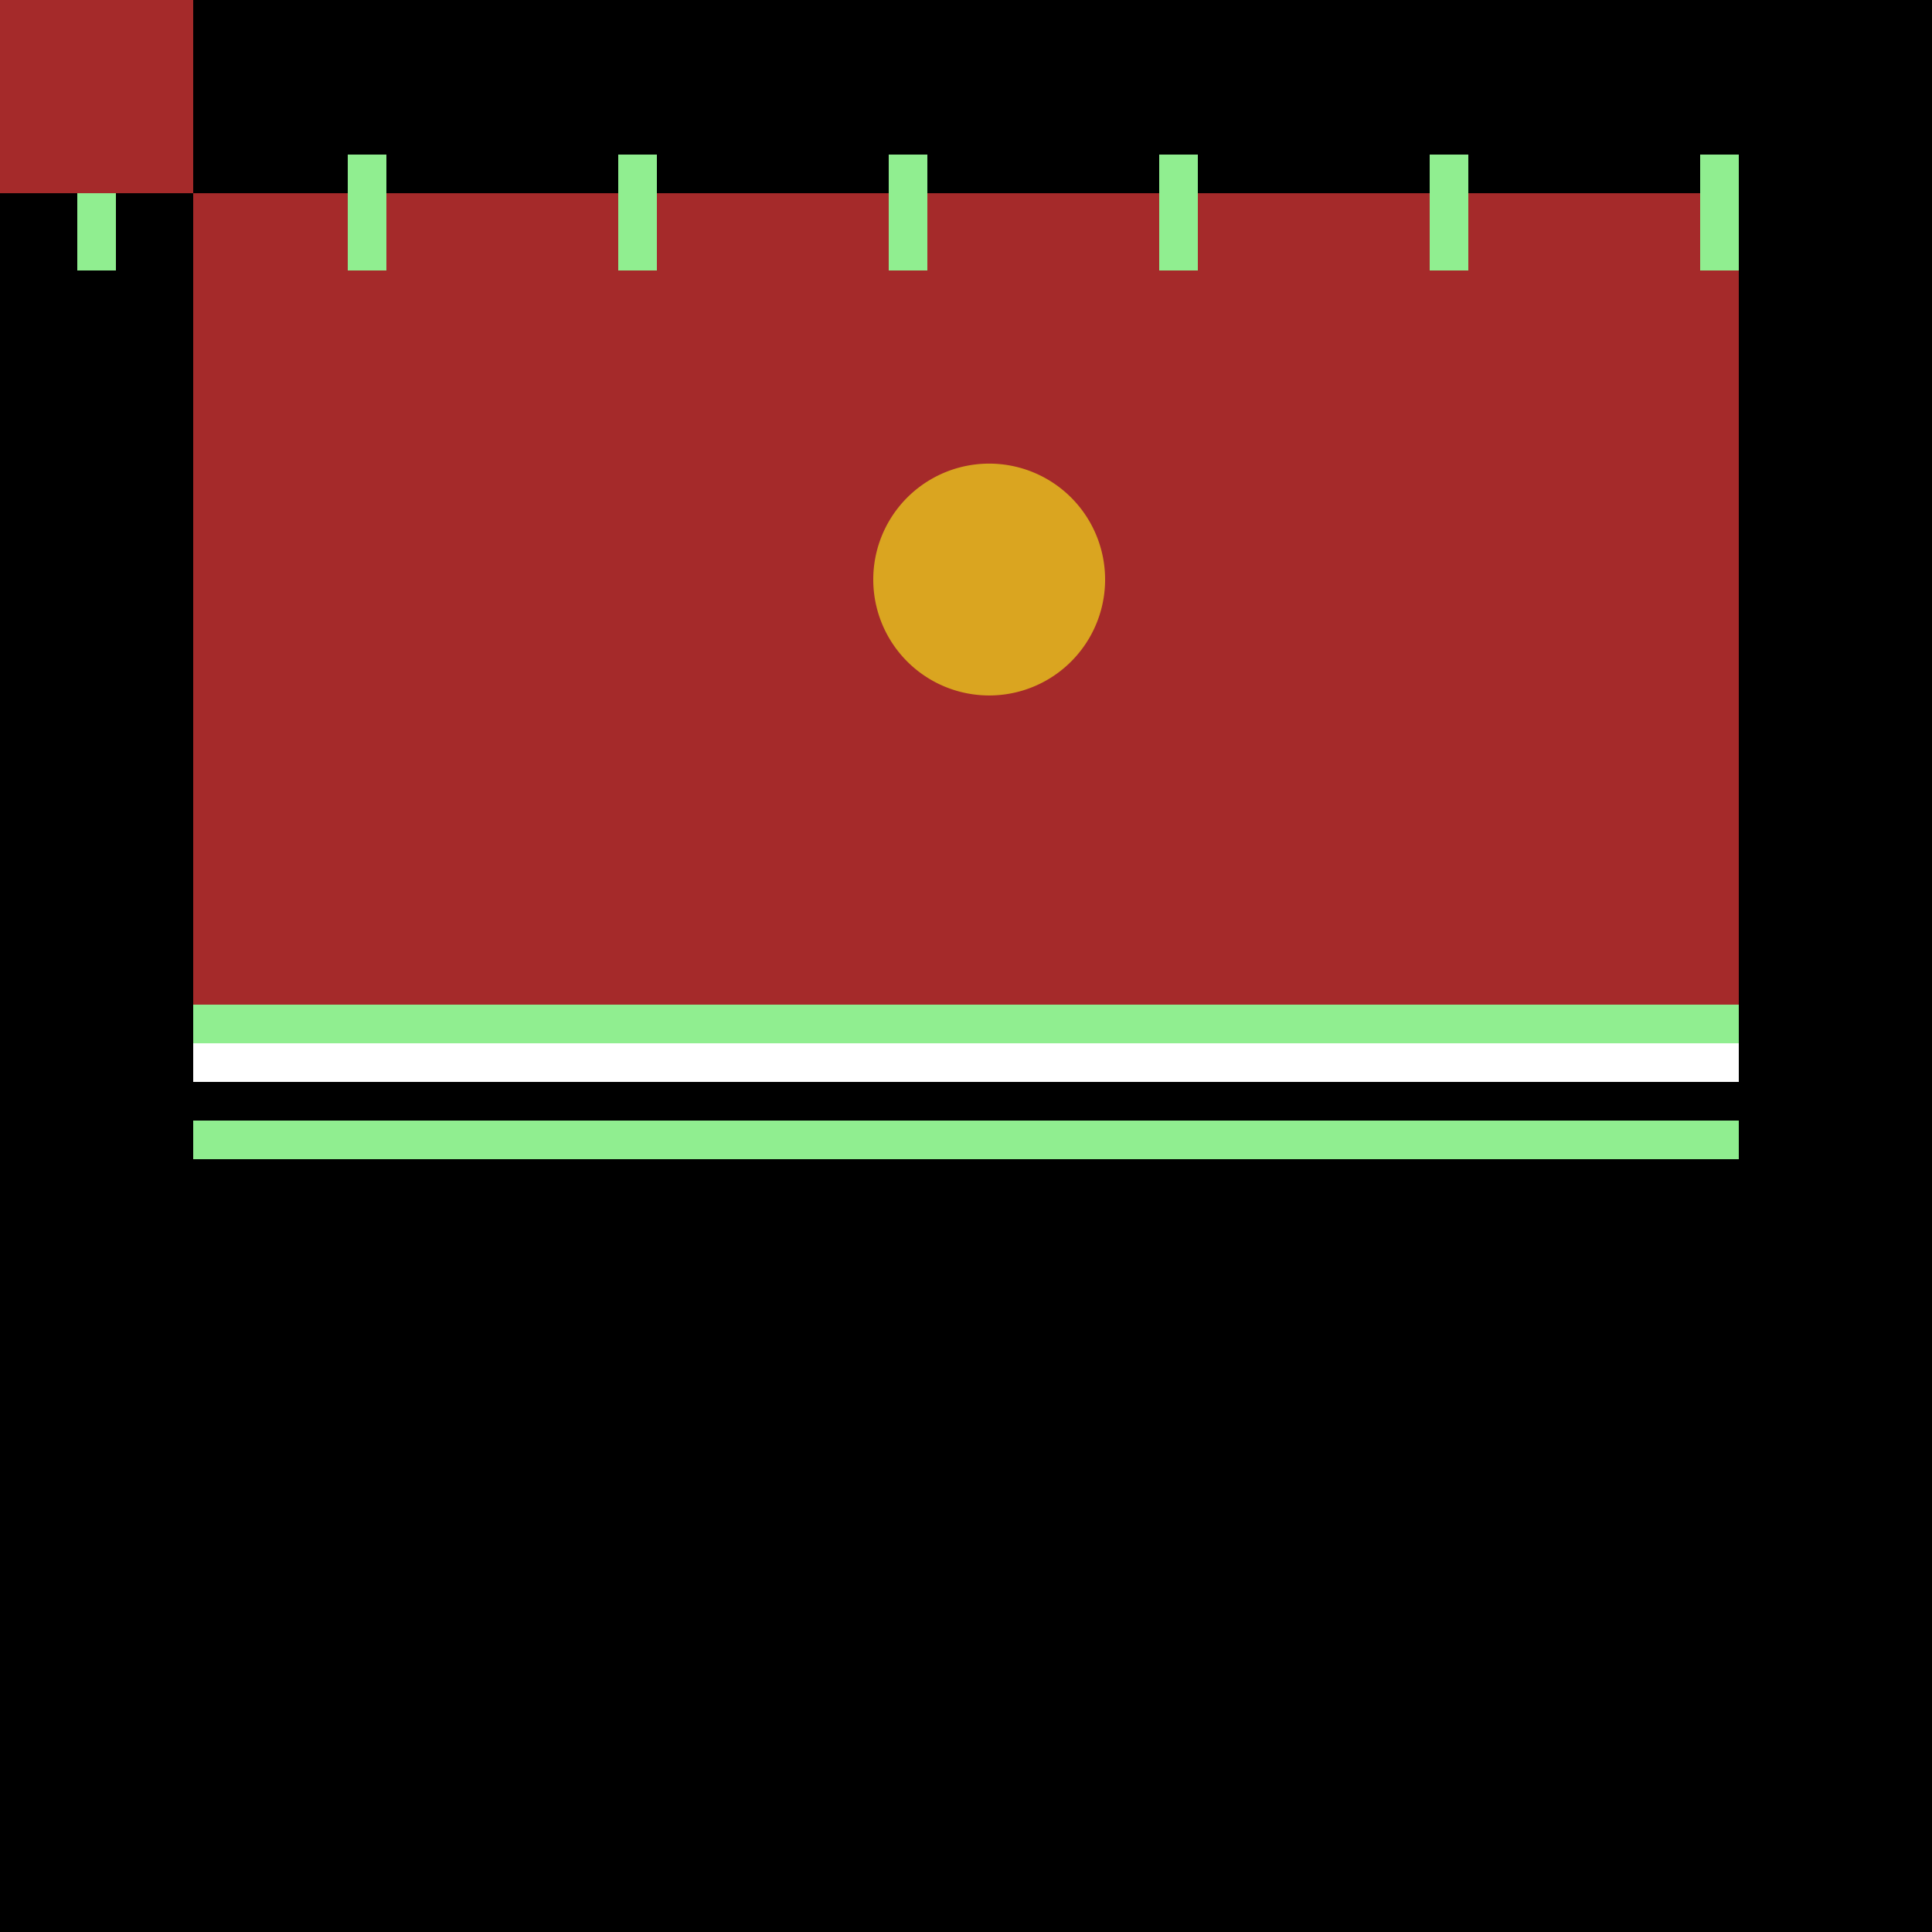 <!--

Generated by DrawGPT.
Free, open source, AI generated images in SVG, PNG, and HTML Canvas format.
https://drawgpt.ai

Created: 2023-09-26T02:39:32.511Z
Link: https://drawgpt.ai/prompt/16091/

-->
<svg xmlns="http://www.w3.org/2000/svg" xmlns:xlink="http://www.w3.org/1999/xlink" width="500" height="500"><defs/><g><rect fill="black" stroke="none" x="0" y="0" width="512" height="512"/><rect fill="brown" stroke="none" x="50" y="50" width="400" height="20"/><rect fill="brown" stroke="none" x="50" y="70" width="400" height="200"/><path fill="goldenrod" stroke="none" paint-order="stroke fill markers" d=" M 286 150 A 30 30 0 1 1 286 149.97"/><rect fill="white" stroke="none" x="50" y="270" width="400" height="10"/><rect fill="lightgreen" stroke="none" x="50" y="290" width="400" height="10"/><rect fill="lightgreen" stroke="none" x="20" y="40" width="10" height="30"/><rect fill="lightgreen" stroke="none" x="90" y="40" width="10" height="30"/><rect fill="lightgreen" stroke="none" x="160" y="40" width="10" height="30"/><rect fill="lightgreen" stroke="none" x="230" y="40" width="10" height="30"/><rect fill="lightgreen" stroke="none" x="300" y="40" width="10" height="30"/><rect fill="lightgreen" stroke="none" x="370" y="40" width="10" height="30"/><rect fill="lightgreen" stroke="none" x="440" y="40" width="10" height="30"/><rect fill="lightgreen" stroke="none" x="50" y="260" width="400" height="10"/><rect fill="brown" stroke="none" x="0" y="0" width="50" height="50"/></g></svg>